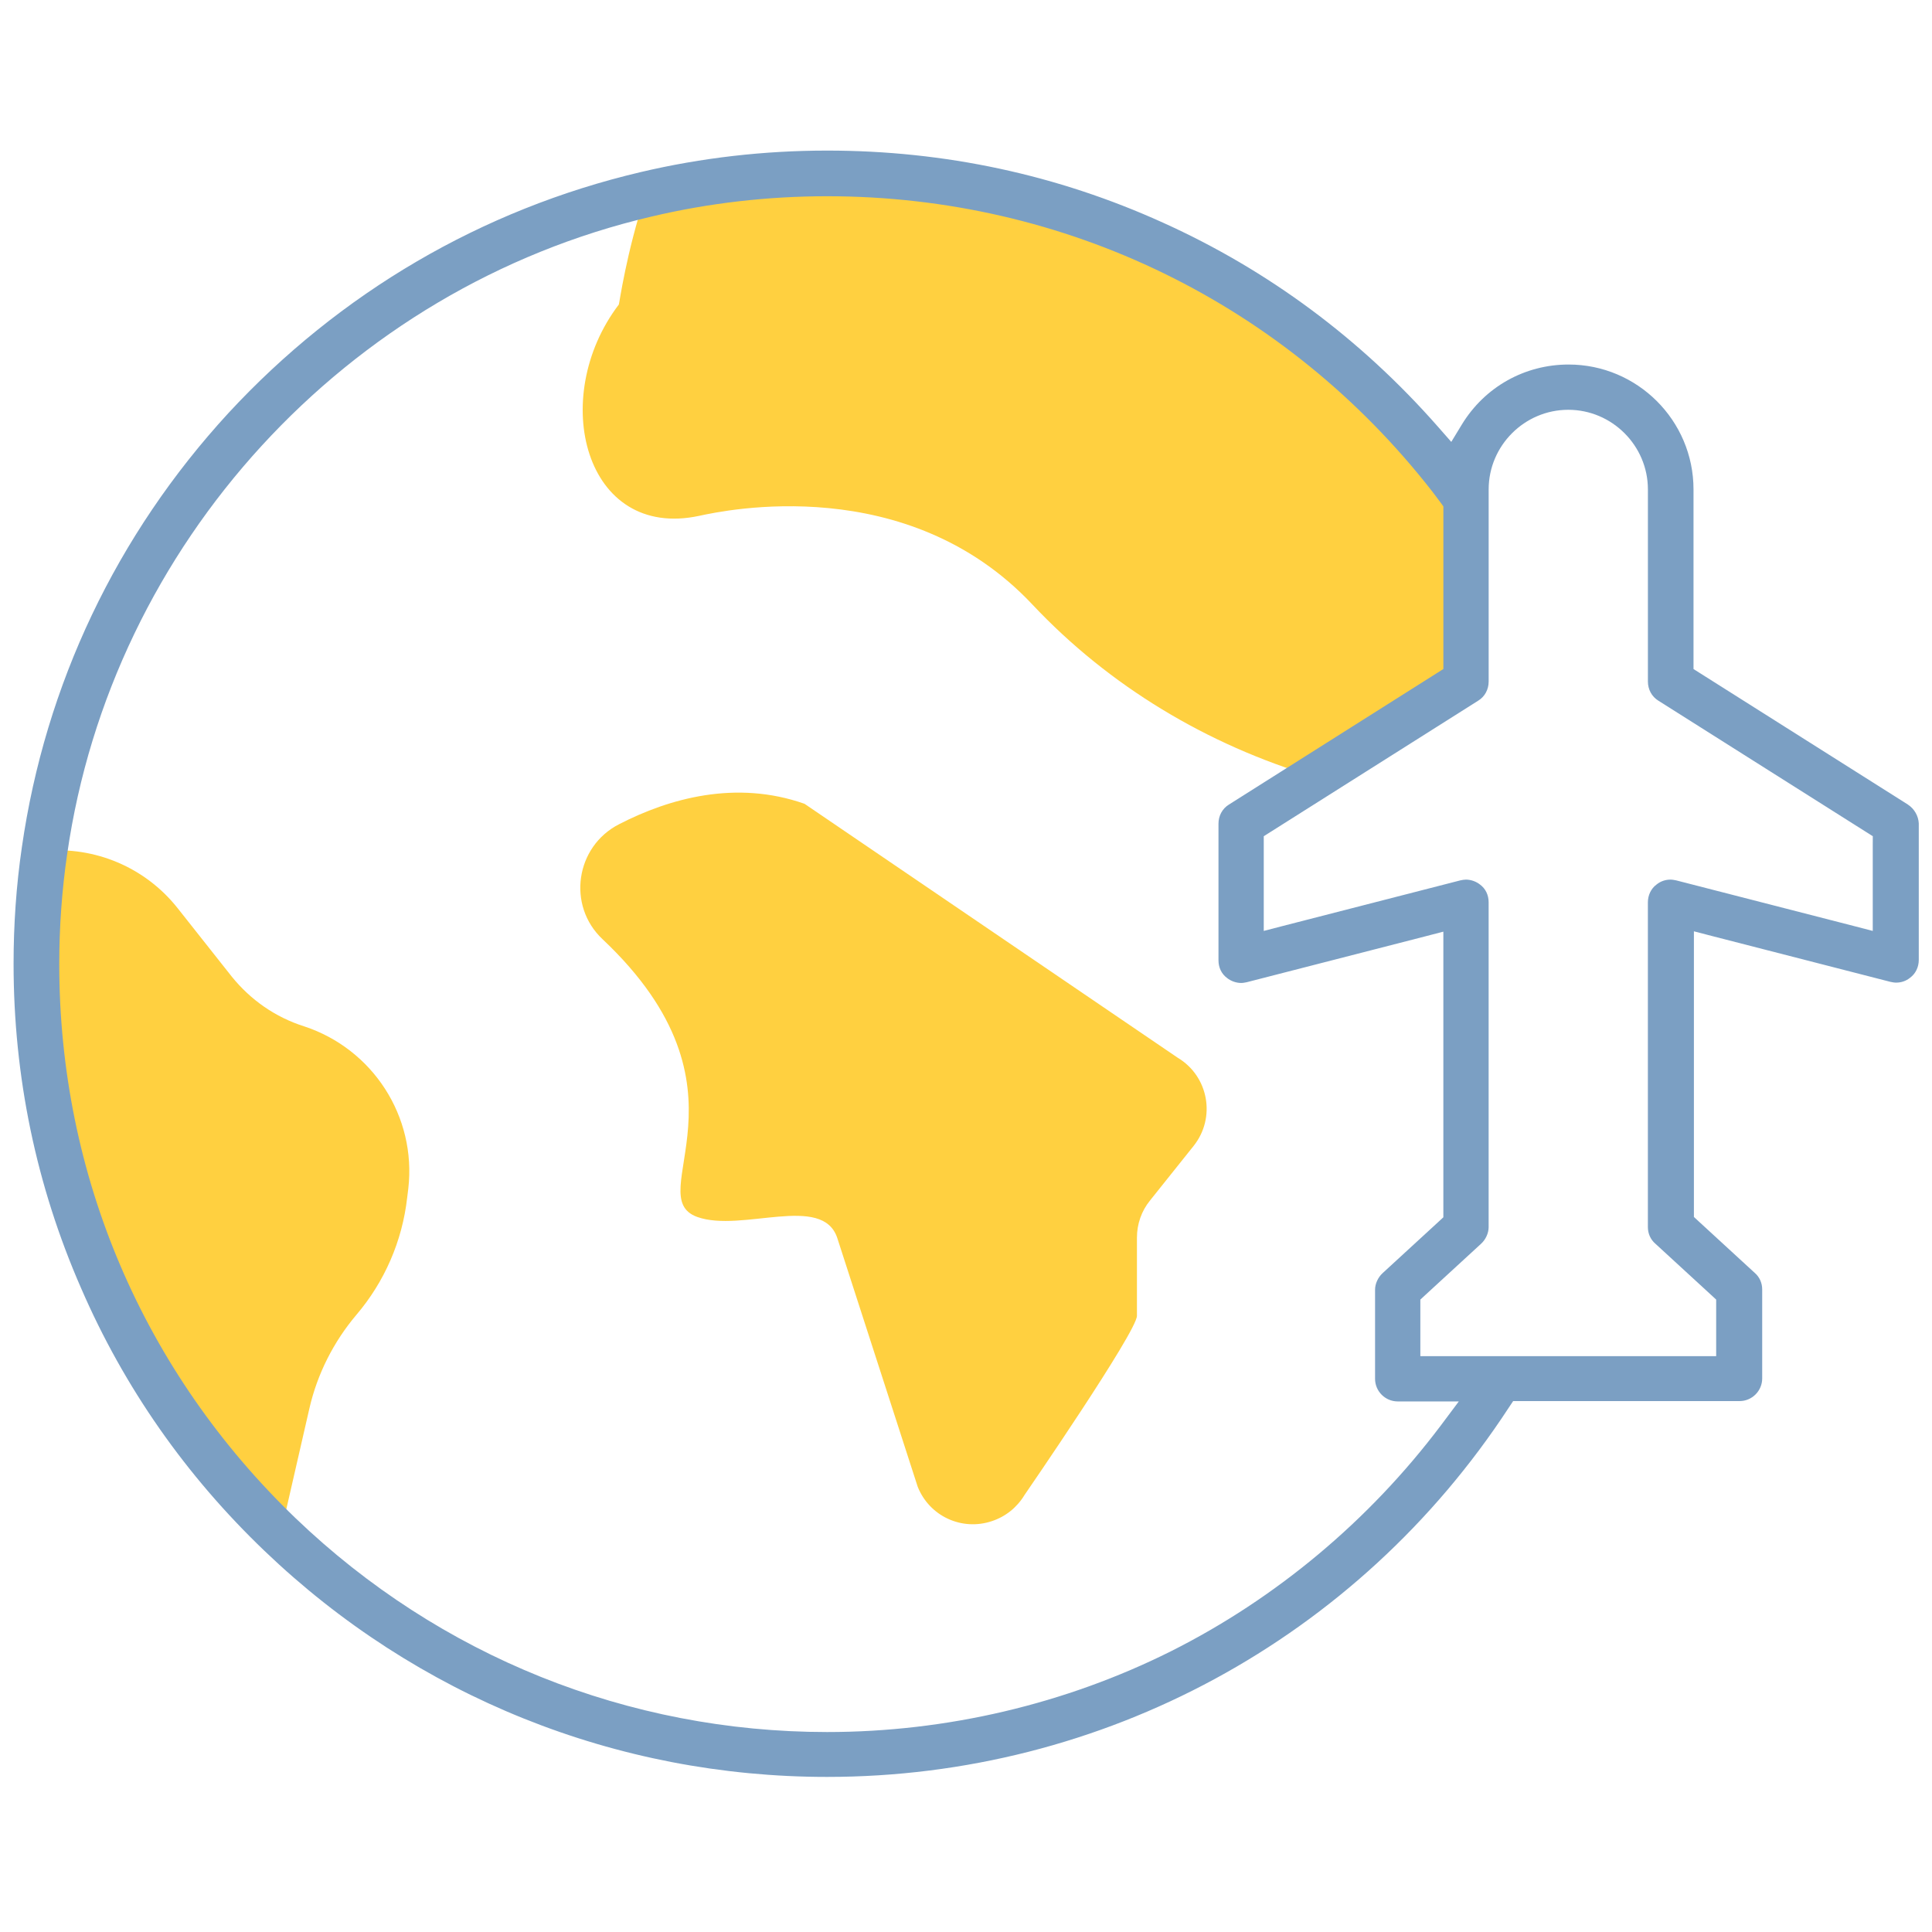 <svg fill="none" height="84" viewBox="0 0 84 84" width="84" xmlns="http://www.w3.org/2000/svg"><g fill="#ffd040"><path d="m63.738 29.646v-7.957c-6.251-8.581-16.373-14.142-27.792-14.142-2.707 0-5.348.312-7.875.902-.837 2.51-1.148 4.774-1.165 4.791-3.084 4.052-1.477 10.254 3.494 9.188 1.132-.246 9.04-1.936 14.487 3.856 3.347 3.56 7.612 6.103 12.272 7.498z"/><path d="m39.9 64.641c.509 1.28 1.919 1.936 3.232 1.493.591-.197 1.083-.591 1.411-1.132 0 0 4.889-7.104 4.889-7.793v-3.396c0-.591.197-1.165.574-1.624l1.887-2.362c.984-1.23.656-3.035-.689-3.839l-16.226-11.041c-2.986-1.05-5.89-.23-8.056.886-1.903.968-2.28 3.544-.722 5.004 6.94 6.546 1.608 11.173 4.118 12.075 1.936.689 5.447-1.034 6.087.919z"/><path d="m17.752 51.679-.049.394c-.213 1.887-.984 3.659-2.215 5.102-.984 1.165-1.69 2.559-2.034 4.052l-1.263 5.513c-6.546-6.267-10.615-15.061-10.615-24.823 0-1.673.115-3.314.345-4.922 2.198-.197 4.38.705 5.791 2.477l2.362 2.986c.82 1.017 1.903 1.772 3.15 2.166 2.986.984 4.889 3.921 4.528 7.055z"/></g><path d="m82.95 34.979-9.007-5.693-.312-.197v-.361-7.448c0-3.002-2.445-5.431-5.43-5.431-1.903 0-3.642.968-4.643 2.609l-.459.755-.591-.673c-3.347-3.806-7.366-6.792-11.944-8.859-4.594-2.084-9.499-3.134-14.602-3.134-2.74 0-5.463.312-8.105.935-6.907 1.624-13.092 5.25-17.932 10.484-4.856 5.283-7.957 11.796-8.974 18.867-.246 1.673-.361 3.38-.361 5.069 0 4.905.984 9.647 2.937 14.109 1.87 4.315 4.561 8.154 7.973 11.419 6.612 6.333 15.291 9.827 24.462 9.827 11.993 0 23.067-6.005 29.63-16.045l.197-.295h.361 9.483c.541 0 .984-.443.984-.984v-3.872c0-.279-.115-.541-.328-.722l-2.428-2.231-.213-.197v-.295-11.271-.853l.82.213 7.727 1.985c.082.017.164.033.246.033.213 0 .427-.066.607-.213.246-.18.377-.476.377-.771v-5.939c-.016-.328-.197-.64-.476-.82zm-20.311 27.005c-3.101 4.118-7.153 7.514-11.73 9.811-4.594 2.297-9.762 3.511-14.946 3.511-8.646 0-16.849-3.298-23.1-9.286-6.628-6.366-10.287-14.913-10.287-24.101 0-1.608.115-3.216.345-4.791 1.936-13.47 12.141-24.609 25.397-27.71 2.494-.591 5.069-.886 7.645-.886 10.352 0 19.95 4.676 26.316 12.846.033.049.197.263.345.459l.131.18v.213 6.497.361l-.312.197-9.007 5.693c-.295.18-.459.492-.459.837v5.939c0 .312.131.591.377.771.164.131.394.213.607.213.082 0 .164-.016.246-.033l7.727-1.985.82-.213v.853 11.271.295l-.213.197-2.428 2.231c-.197.18-.328.459-.328.722v3.872c0 .541.443.984.984.984h1.345 1.312zm18.785-25.266v2.904.853l-.82-.213-7.727-1.985c-.082-.016-.164-.033-.246-.033-.213 0-.427.066-.607.213-.246.18-.377.476-.377.771v14.126c0 .279.115.541.328.722l2.428 2.231.213.197v.295 1.509.656h-.656-11.55-.656v-.656-1.509-.295l.213-.197 2.428-2.231c.197-.18.328-.459.328-.722v-14.126c0-.312-.131-.591-.377-.771-.164-.131-.394-.213-.607-.213-.082 0-.164.016-.246.033l-7.727 1.985-.82.213v-.853-2.904-.361l.312-.197 9.007-5.693c.295-.18.459-.492.459-.837v-8.351c0-1.903 1.559-3.462 3.462-3.462 1.903 0 3.462 1.559 3.462 3.462v8.351c0 .344.164.656.459.837l9.007 5.693.312.197z" fill="#7b9fc3"/></svg>